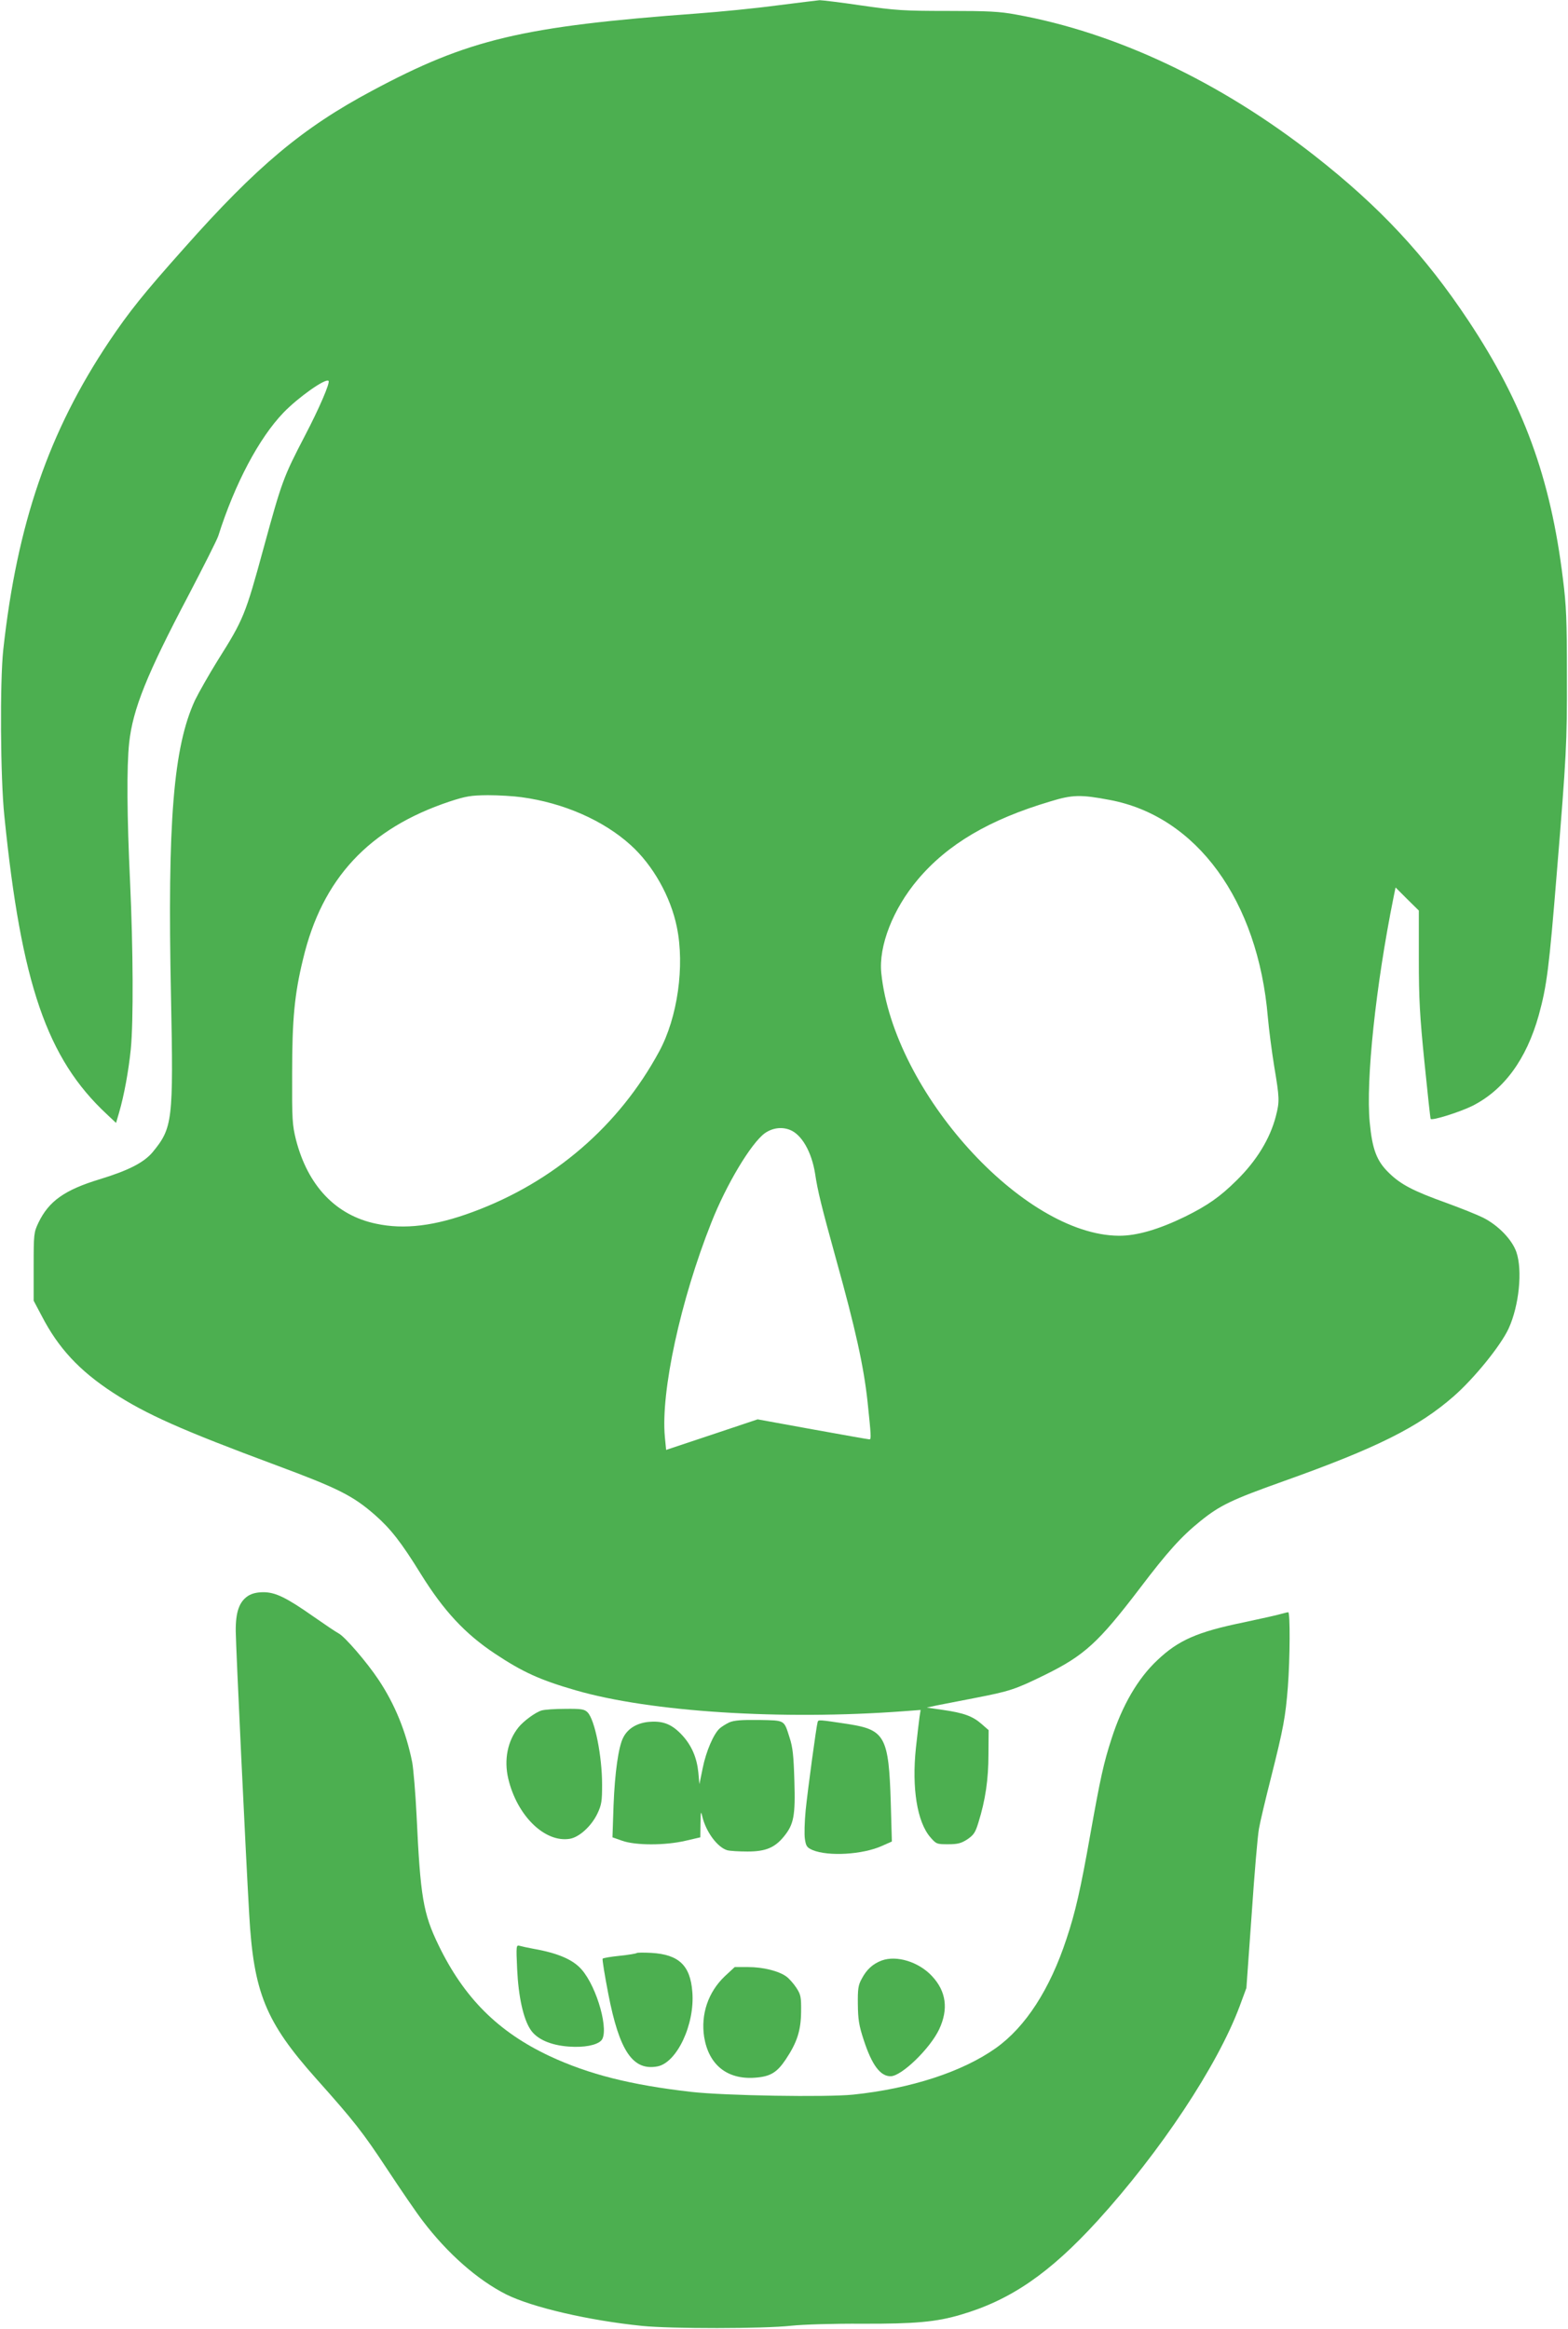 <?xml version="1.0" standalone="no"?>
<!DOCTYPE svg PUBLIC "-//W3C//DTD SVG 20010904//EN"
 "http://www.w3.org/TR/2001/REC-SVG-20010904/DTD/svg10.dtd">
<svg version="1.0" xmlns="http://www.w3.org/2000/svg"
 width="862pt" height="1280pt" viewBox="0 0 862 1280"
 preserveAspectRatio="xMidYMid meet">
<g transform="translate(0,1280) scale(0.1,-0.1)"
fill="#4caf50" stroke="none">
<path d="M4270 12770 c-118 -16 -314 -35 -435 -44 -965 -71 -1260 -141 -1790
-425 -381 -203 -634 -415 -1033 -865 -224 -251 -302 -349 -411 -511 -333 -497
-507 -1003 -583 -1695 -19 -174 -16 -706 6 -915 93 -921 234 -1332 563 -1638
l51 -48 17 58 c27 92 52 229 64 347 15 152 13 552 -4 921 -17 360 -19 632 -5
762 20 186 97 377 327 813 82 157 156 303 163 325 91 287 224 538 359 678 80
83 231 190 247 174 10 -9 -50 -149 -130 -302 -118 -227 -126 -248 -227 -617
-100 -367 -110 -392 -252 -617 -49 -79 -105 -178 -125 -219 -119 -258 -152
-667 -132 -1627 14 -688 9 -723 -102 -858 -48 -56 -131 -99 -288 -147 -195
-59 -282 -121 -339 -240 -25 -53 -26 -61 -26 -241 l0 -187 44 -83 c92 -178
207 -301 390 -421 184 -120 377 -206 896 -399 345 -128 426 -169 548 -276 86
-76 143 -149 250 -322 126 -203 243 -329 407 -438 152 -101 247 -145 445 -202
410 -119 1132 -165 1803 -115 l93 7 -6 -39 c-3 -21 -12 -98 -20 -171 -23 -220
7 -405 79 -489 33 -38 36 -39 98 -39 53 0 72 5 106 27 35 24 44 37 61 93 38
122 55 235 55 374 l1 133 -39 34 c-49 43 -99 61 -211 77 l-90 13 55 12 c30 6
125 24 211 41 190 37 219 46 386 128 215 106 292 177 518 473 154 203 228 285
333 370 109 88 172 118 458 220 511 182 742 297 936 467 113 99 259 279 302
373 57 125 77 319 42 420 -24 68 -99 146 -182 188 -32 16 -124 53 -204 82
-181 65 -250 101 -315 165 -67 65 -91 129 -105 277 -22 230 33 751 131 1237
l11 54 64 -64 64 -63 0 -265 c0 -222 5 -312 31 -570 17 -168 32 -308 34 -310
10 -10 158 37 228 71 175 88 298 256 366 498 45 164 57 259 100 790 52 635 56
707 55 1075 0 306 -3 386 -22 535 -68 555 -217 962 -519 1417 -239 360 -489
628 -848 909 -519 406 -1090 675 -1639 774 -91 17 -154 20 -377 20 -244 0
-285 3 -474 30 -114 17 -217 29 -229 29 -11 -1 -118 -14 -236 -29z m-1403
-4351 c230 -31 450 -127 600 -263 122 -110 220 -283 254 -451 44 -213 4 -497
-97 -683 -221 -409 -580 -718 -1024 -882 -210 -78 -378 -98 -532 -65 -222 46
-376 209 -441 462 -20 81 -22 110 -21 363 0 299 13 437 60 629 105 443 362
718 805 866 92 30 117 34 211 35 59 0 142 -5 185 -11z m3233 -15 c478 -89 816
-552 870 -1195 6 -68 22 -190 35 -270 29 -173 30 -192 9 -273 -32 -124 -106
-245 -216 -353 -91 -90 -158 -137 -283 -199 -144 -70 -266 -106 -365 -105
-526 4 -1237 790 -1305 1442 -16 149 64 354 201 516 163 193 392 329 729 429
120 37 167 38 325 8z m-1758 -1813 c65 -25 120 -121 139 -241 14 -94 34 -176
115 -469 108 -387 152 -590 173 -781 20 -190 21 -210 11 -210 -6 0 -147 25
-313 55 l-302 55 -251 -84 -252 -84 -7 72 c-23 248 86 750 255 1176 83 211
219 437 294 492 41 29 92 37 138 19z"/>
<path d="M1364 4030 c-49 -32 -69 -89 -68 -195 1 -91 55 -1232 74 -1555 24
-430 90 -591 368 -903 209 -234 256 -294 390 -497 74 -112 162 -241 196 -285
137 -180 301 -324 459 -404 143 -71 452 -143 747 -173 159 -16 666 -16 820 1
67 7 231 12 391 11 290 -1 407 10 539 49 275 80 490 228 753 516 346 380 660
853 782 1180 l37 100 29 405 c15 223 33 434 40 470 6 36 36 162 66 280 69 274
80 335 93 500 12 158 13 410 2 410 -4 0 -23 -5 -42 -10 -19 -6 -111 -26 -204
-46 -254 -52 -358 -98 -473 -207 -108 -101 -194 -250 -252 -431 -44 -135 -62
-219 -116 -521 -55 -311 -83 -433 -132 -580 -91 -277 -225 -484 -388 -600
-183 -130 -467 -223 -785 -256 -147 -15 -704 -6 -890 15 -332 38 -563 96 -779
197 -283 133 -470 320 -610 609 -85 175 -100 266 -121 715 -6 121 -17 252 -24
291 -34 168 -95 318 -185 453 -63 95 -186 238 -220 255 -15 8 -76 49 -136 91
-151 106 -211 135 -277 135 -36 0 -63 -7 -84 -20z"/>
<path d="M2977 3400 c-34 -10 -100 -59 -127 -93 -60 -75 -80 -178 -56 -281 48
-204 201 -354 339 -331 52 9 119 70 152 140 22 47 25 67 25 157 0 158 -40 358
-80 398 -17 17 -33 20 -122 19 -57 0 -115 -4 -131 -9z"/>
<path d="M4010 3335 c-19 -9 -43 -24 -53 -33 -34 -30 -76 -128 -94 -219 l-18
-88 -6 65 c-8 80 -36 145 -85 200 -56 62 -104 83 -179 78 -69 -4 -123 -35
-149 -87 -26 -50 -46 -192 -53 -371 l-6 -177 54 -19 c74 -26 235 -26 347 0
l82 19 1 76 c1 67 2 72 10 38 20 -84 83 -169 137 -185 15 -4 65 -7 112 -7 99
0 149 21 199 82 55 67 64 114 58 307 -4 138 -9 184 -26 236 -32 100 -23 95
-168 98 -98 1 -136 -2 -163 -13z"/>
<path d="M4495 3337 c-7 -22 -54 -369 -66 -486 -6 -63 -8 -134 -4 -158 6 -39
11 -46 42 -60 87 -36 276 -25 382 23 l54 24 -6 213 c-11 362 -32 401 -232 432
-164 25 -166 25 -170 12z"/>
<path d="M2843 1979 c7 -152 34 -273 73 -332 35 -54 112 -87 212 -94 82 -6
151 7 177 33 46 47 -21 292 -108 391 -47 54 -131 90 -262 113 -33 6 -69 14
-79 17 -18 5 -19 0 -13 -128z"/>
<path d="M3500 2067 c-3 -3 -45 -10 -93 -15 -49 -5 -91 -12 -94 -16 -3 -3 11
-90 31 -193 61 -315 135 -424 270 -399 107 20 207 232 192 410 -11 145 -74
205 -225 214 -42 2 -78 2 -81 -1z"/>
<path d="M4847 2026 c-48 -18 -83 -49 -110 -101 -19 -34 -22 -56 -21 -140 1
-83 6 -116 32 -195 45 -138 91 -200 148 -200 60 0 217 152 267 258 52 111 39
209 -40 293 -73 78 -194 115 -276 85z"/>
<path d="M3984 1939 c-91 -87 -132 -208 -113 -333 25 -153 126 -235 279 -224
85 6 121 28 170 101 62 93 83 158 84 262 1 81 -2 94 -26 131 -15 23 -40 51
-55 62 -43 31 -129 52 -210 52 l-74 0 -55 -51z"/>
</g>
</svg>
